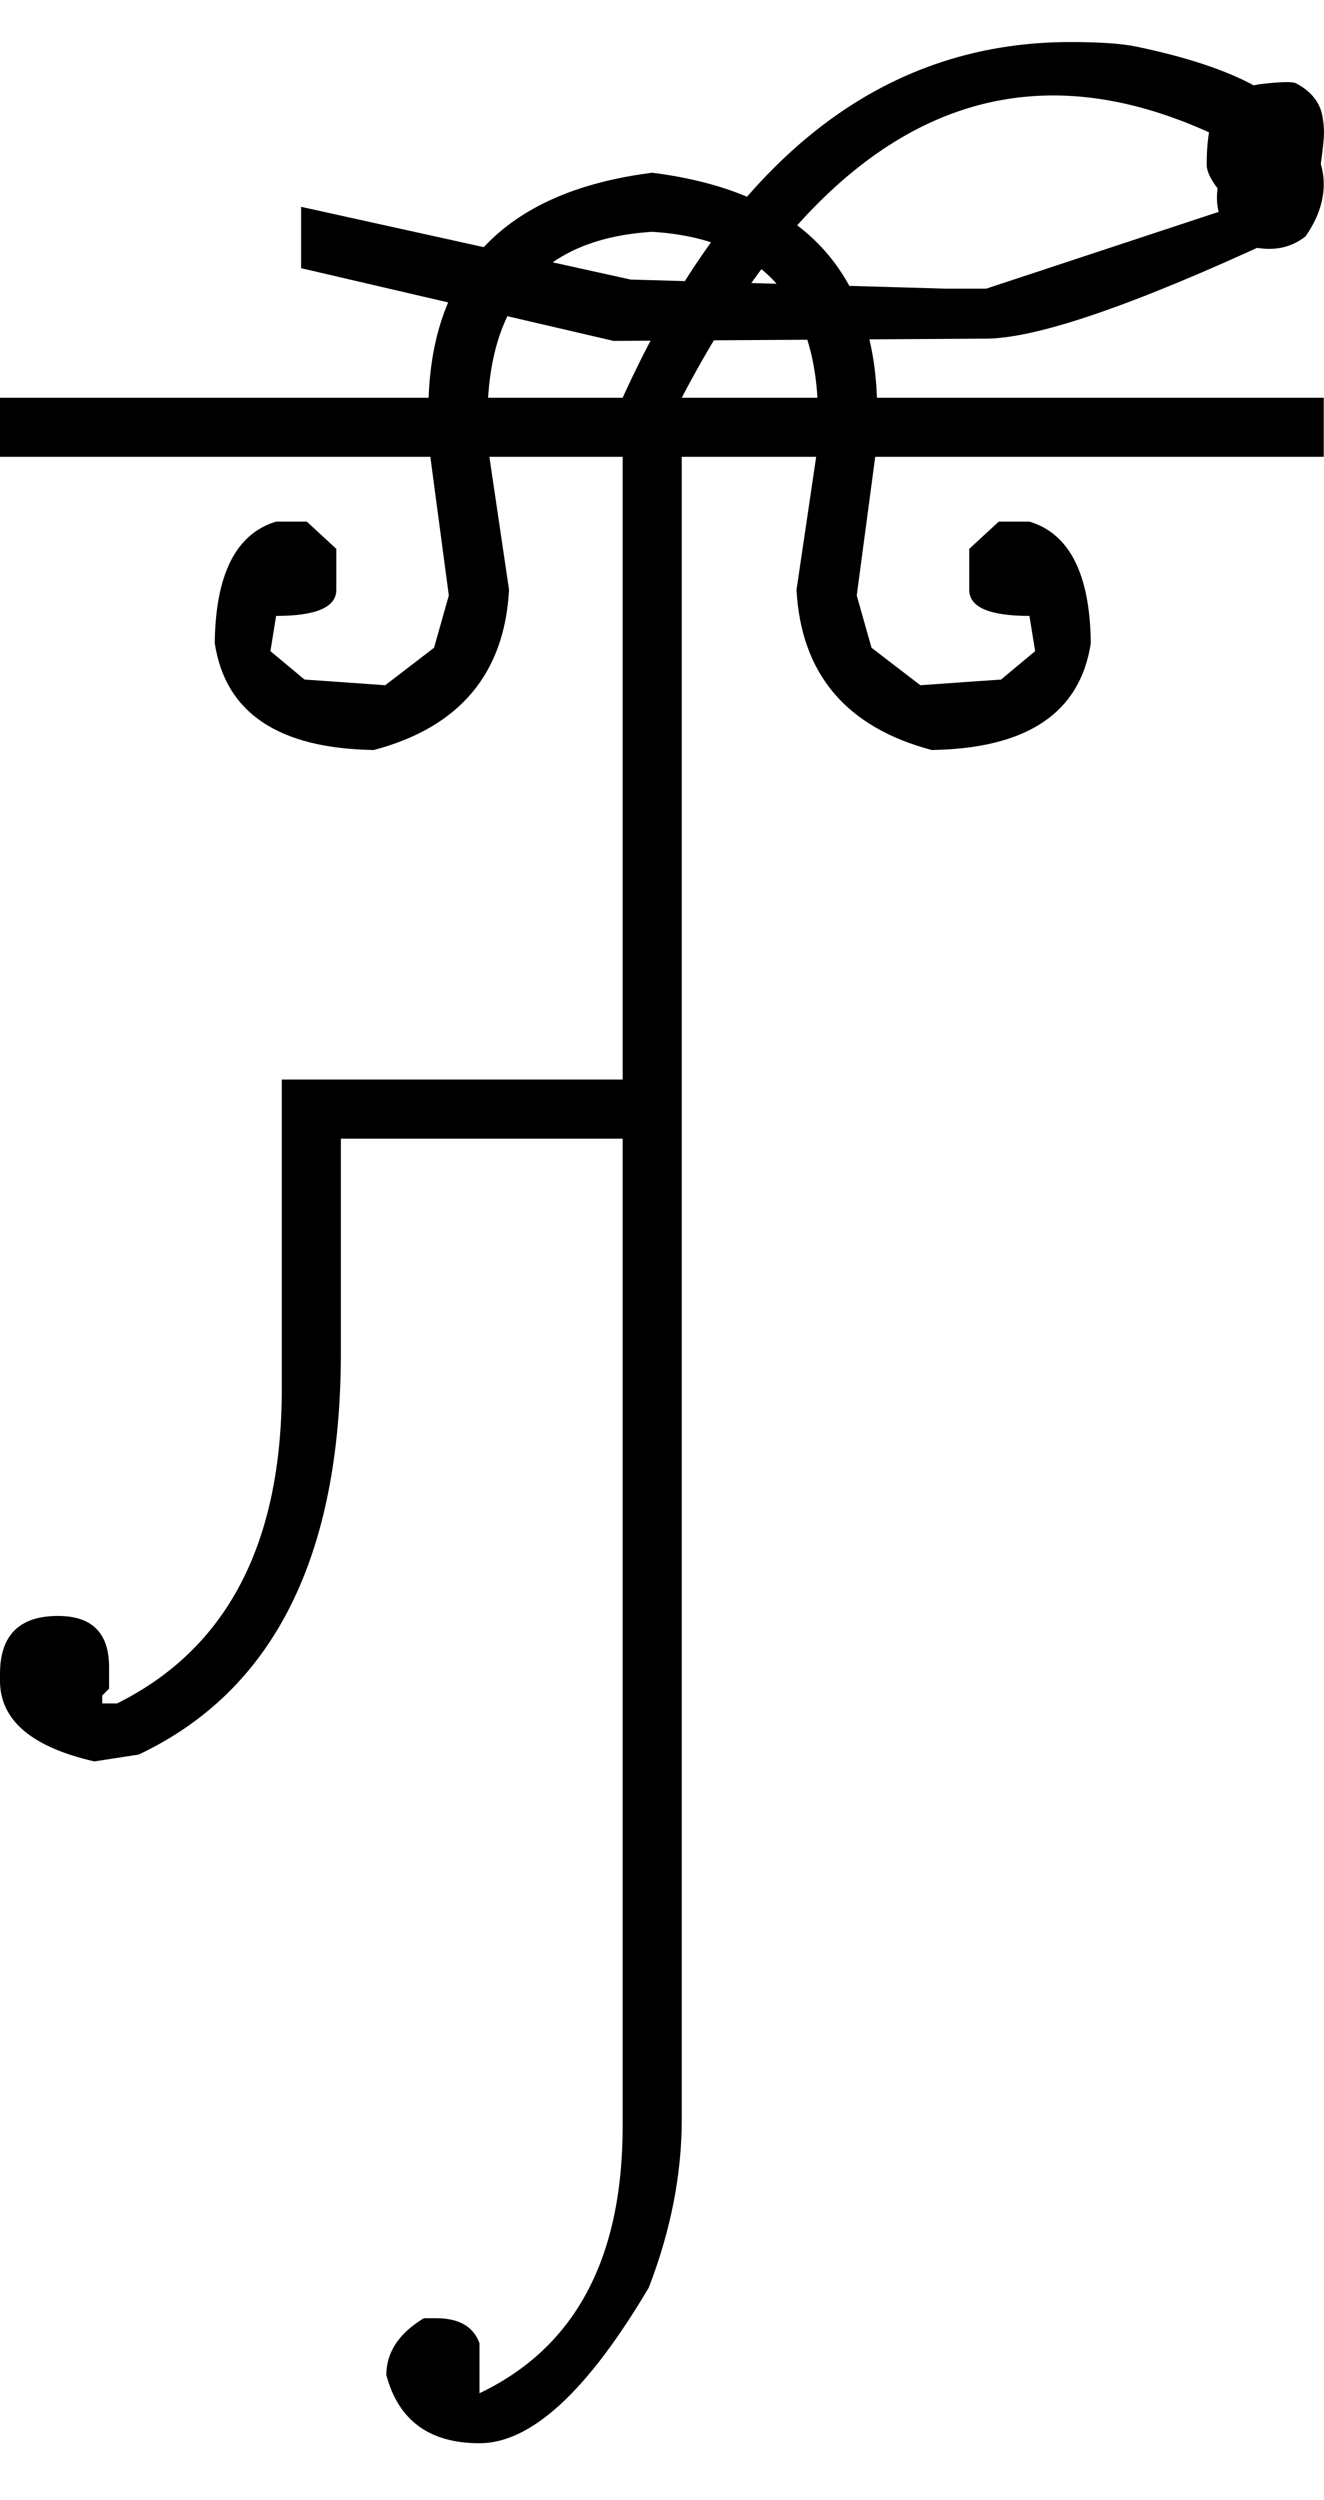 <?xml version="1.0" encoding="UTF-8" standalone="no"?>
<svg
   xmlns:dc="http://purl.org/dc/elements/1.1/"
   xmlns:cc="http://creativecommons.org/ns#"
   xmlns:rdf="http://www.w3.org/1999/02/22-rdf-syntax-ns#"
   xmlns:svg="http://www.w3.org/2000/svg"
   xmlns="http://www.w3.org/2000/svg"
   xmlns:sodipodi="http://sodipodi.sourceforge.net/DTD/sodipodi-0.dtd"
   xmlns:inkscape="http://www.inkscape.org/namespaces/inkscape"
   id="svg2"
   sodipodi:version="0.32"
   inkscape:version="0.46"
   width="1165.229"
   height="2200"
   sodipodi:docname="xZHAI-.svg"
   inkscape:output_extension="org.inkscape.output.svg.inkscape"
   version="1.0">
  <defs
     id="defs9">
    <inkscape:perspective
       sodipodi:type="inkscape:persp3d"
       inkscape:vp_x="0 : 526.18109 : 1"
       inkscape:vp_y="0 : 1000 : 0"
       inkscape:vp_z="744.09448 : 526.18109 : 1"
       inkscape:persp3d-origin="372.04724 : 350.78739 : 1"
       id="perspective13" />
  </defs>
  <sodipodi:namedview
     inkscape:window-height="718"
     inkscape:window-width="641"
     inkscape:pageshadow="2"
     inkscape:pageopacity="0.0"
     guidetolerance="10.0"
     gridtolerance="10.0"
     objecttolerance="10.0"
     borderopacity="1.0"
     bordercolor="#666666"
     pagecolor="#ffffff"
     id="base"
     showgrid="false"
     inkscape:zoom="0.46942014"
     inkscape:cx="26.940615"
     inkscape:cy="27.693742"
     inkscape:window-x="50"
     inkscape:window-y="25"
     inkscape:current-layer="svg2" />
  <path
     id="path2397"
     d="M 0,350 L 1165,350 L 1165,402 L 600,402 L 600,1550 L 548,1550 L 548,1002 L 300,1002 L 300,1190 C 300,1370 240.667,1488 122,1544 L 83,1550 C 27.667,1537.333 0,1513.667 0,1479 L 0,1473 C 0,1439 17,1422 51,1422 C 81,1422 96,1437 96,1467 L 96,1486 L 90,1492 L 90,1499 L 103,1499 C 199.667,1451 248,1358.667 248,1222 L 248,950 L 548,950 L 548,402 L 0,402 L 0,350 zM 600,350 L 600,1865 C 600,1913.543 590.333,1962.876 571,2013 C 517,2104.333 467.333,2150 422,2150 C 378,2150 350.667,2130 340,2090 C 340,2070 351,2053.333 373,2040 L 384,2040 C 404,2040 416.667,2047.333 422,2062 L 422,2106 C 506,2066 548,1987.667 548,1871 L 548,350 L 600,350 zM 548,350 C 642.667,141.333 774,37 942,37 C 967.867,37 987.2,38.333 1000,41 C 1073.361,56.284 1120.695,77.951 1142,106 C 1157.333,126.188 1165,144.854 1165,162 C 1165,177.333 1159.667,192.667 1149,208 C 1139.667,215.333 1129,219 1117,219 C 1109,219 1100,217.333 1090,214 L 1083,206 C 1075,196.857 1071,186.19 1071,174 C 1071,166.667 1072.333,159.333 1075,152 L 1099,134 C 1038.333,100.667 981,84 927,84 C 801.667,84 692.667,172.667 600,350 L 548,350 zM 574,152 C 706,168.667 772,238.667 772,362 C 772,380 771.333,394 770,404 L 754,524 L 767,570 L 810,603 L 852,600 L 881,598 L 911,573 L 906,542 C 870.667,542 853,534.333 853,519 L 853,483 L 879,459 L 906,459 C 941.333,469.667 959.333,505.333 960,566 C 950.667,627.333 904,658.667 820,660 C 744.667,640 705,593 701,519 L 718,404 C 719.333,394.98 720,383.314 720,369 C 720,265 671.333,210 574,204 L 574,152 zM 574,204 C 477.333,210 429,265 429,369 C 429,383.314 429.667,394.98 431,404 L 448,519 C 444,593 404.333,640 329,660 C 245,658.667 198.333,627.333 189,566 C 189.667,505.333 207.667,469.667 243,459 L 270,459 L 296,483 L 296,519 C 296,534.333 278.333,542 243,542 L 238,573 L 268,598 L 297,600 L 339,603 L 382,570 L 395,524 L 379,404 C 377.667,394 377,380 377,362 C 377,238.667 442.667,168.667 574,152 L 574,204 zM 868,298 L 540,300 L 265,236 L 265,182 L 555,246 L 832,254 L 868,254 L 1089,181 C 1083,178.333 1077,173 1071,165 C 1065,157 1062,150.333 1062,145 C 1062,127 1063.833,112.833 1067.5,102.5 C 1071.167,92.167 1077.667,85 1087,81 C 1096.333,77 1103.833,74.667 1109.5,74 C 1125.887,72.074 1136.053,71.74 1140,73 C 1153.867,80.12 1161.867,90.12 1164,103 C 1165.173,110.107 1165.506,116.44 1165,122 C 1164.053,132.346 1162.887,141.68 1161.5,150 C 1160.5,156 1158.5,163 1155.5,171 C 1152.5,179 1148.667,186.167 1144,192.5 C 1138.28,200.267 1131.613,206.1 1124,210 C 998.238,268.393 912.905,297.726 868,298 z" />
</svg>
